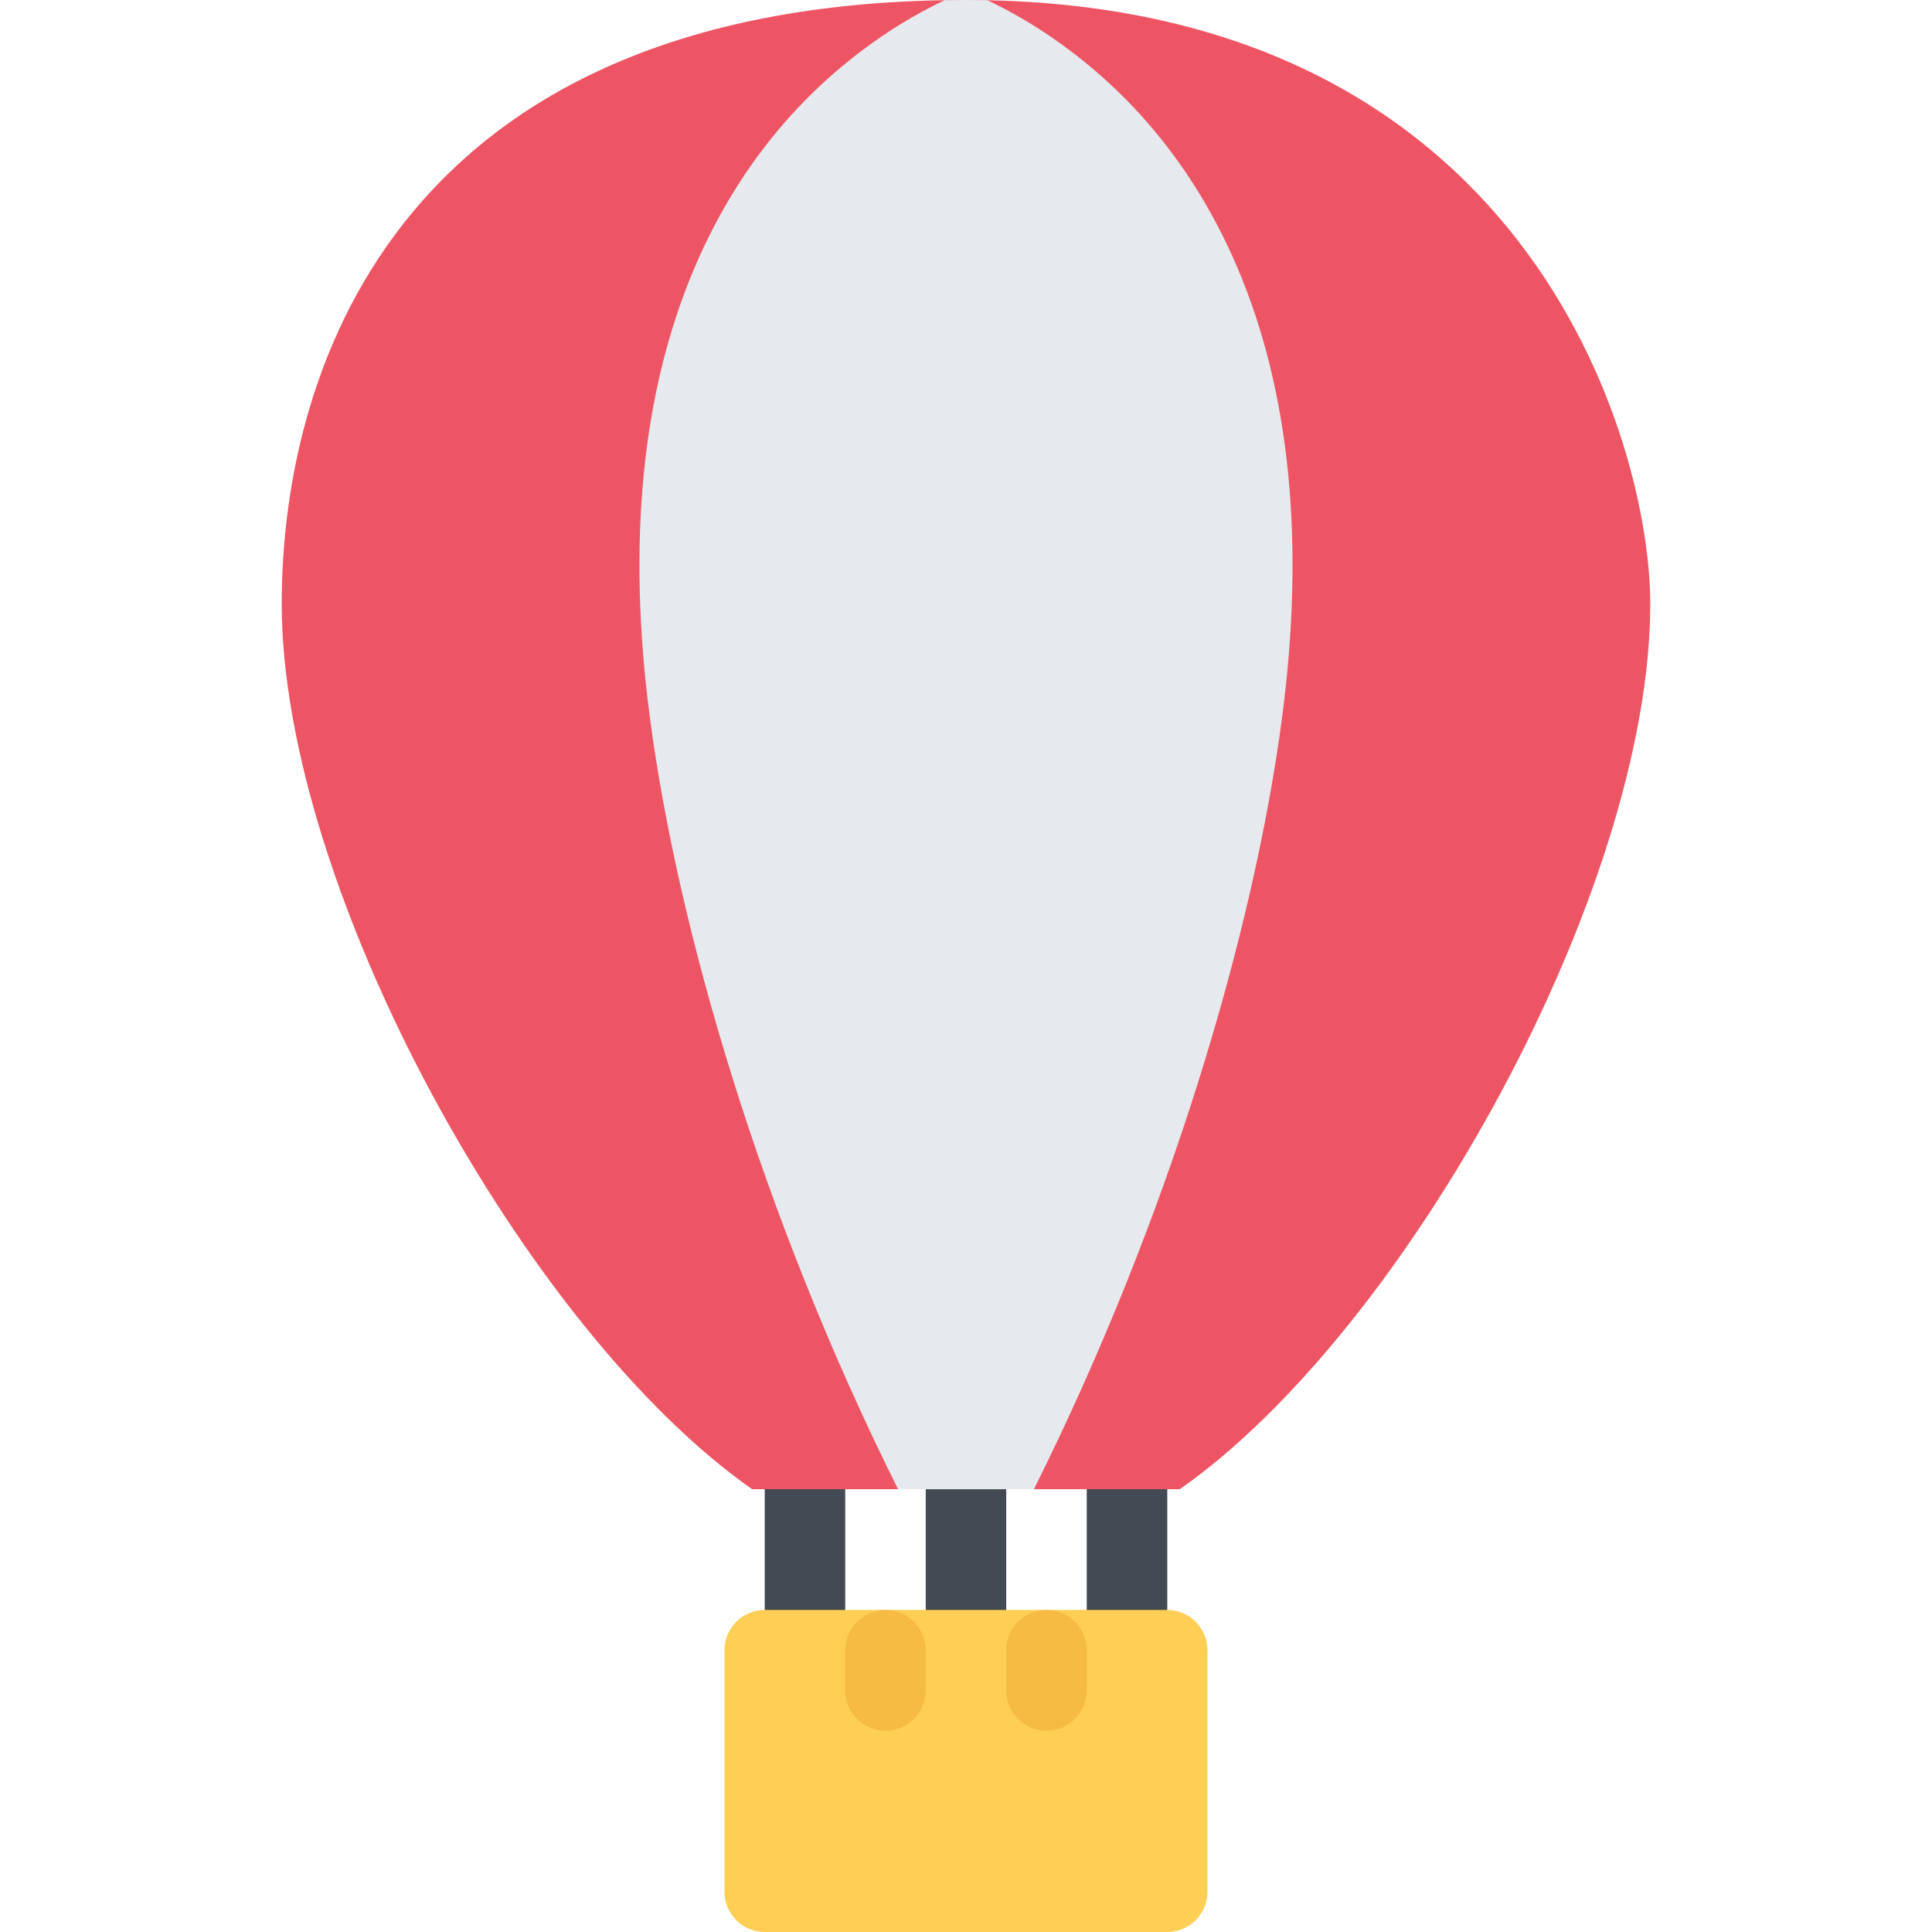 <?xml version="1.0" encoding="iso-8859-1"?>
<!-- Generator: Adobe Illustrator 19.0.0, SVG Export Plug-In . SVG Version: 6.00 Build 0)  -->
<svg version="1.1" id="Layer_1" xmlns="http://www.w3.org/2000/svg" xmlns:xlink="http://www.w3.org/1999/xlink" x="0px" y="0px"
	 viewBox="0 0 511.991 511.991" style="enable-background:new 0 0 511.991 511.991;" xml:space="preserve">
<g>
	<path style="fill:#434A54;" d="M213.328,447.992c-5.891,0-10.672-4.781-10.672-10.656v-42.687c0-5.875,4.781-10.656,10.672-10.656
		s10.664,4.781,10.664,10.656v42.687C223.992,443.211,219.219,447.992,213.328,447.992z"/>
	<path style="fill:#434A54;" d="M298.646,447.992c-5.875,0-10.655-4.781-10.655-10.656v-42.687c0-5.875,4.78-10.656,10.655-10.656
		c5.906,0,10.688,4.781,10.688,10.656v42.687C309.334,443.211,304.553,447.992,298.646,447.992z"/>
	<path style="fill:#434A54;" d="M255.991,447.992c-5.891,0-10.664-4.781-10.664-10.656v-42.687c0-5.875,4.773-10.656,10.664-10.656
		c5.891,0,10.664,4.781,10.664,10.656v42.687C266.655,443.211,261.882,447.992,255.991,447.992z"/>
</g>
<path style="fill:#ED5564;" d="M199.328,394.649h113.318c59.921-41.89,124.685-158.794,124.685-234.652
	C437.331,117.334,404.738,0,255.991,0S74.659,95.999,74.659,159.997C74.659,235.855,139.415,352.76,199.328,394.649z"/>
<path style="fill:#FFCE54;" d="M309.334,511.991H202.656c-5.891,0-10.664-4.781-10.664-10.656v-63.999
	c0-5.906,4.773-10.688,10.664-10.688h106.678c5.875,0,10.655,4.781,10.655,10.688v63.999
	C319.989,507.21,315.209,511.991,309.334,511.991z"/>
<path style="fill:#E6E9ED;" d="M250.366,0.048c-5.086,2.391-11.983,6.125-19.577,11.601c-20.625,14.867-36.383,34.89-46.827,59.514
	c-13.875,32.703-17.828,72.749-11.734,119.021c7.367,55.952,29.483,131.778,65.765,204.465h35.999
	c36.28-72.687,58.404-148.513,65.764-204.465c6.094-46.272,2.141-86.318-11.734-119.021c-10.438-24.624-26.202-44.647-46.826-59.514
	c-7.578-5.469-14.477-9.195-19.555-11.585c-1.867-0.039-3.742-0.062-5.648-0.062C254.093,0.001,252.225,0.017,250.366,0.048z"/>
<g>
	<path style="fill:#F6BB42;" d="M234.656,458.648c-5.891,0-10.664-4.766-10.664-10.656v-10.656c0-5.906,4.773-10.688,10.664-10.688
		c5.89,0,10.671,4.781,10.671,10.688v10.656C245.327,453.883,240.546,458.648,234.656,458.648z"/>
	<path style="fill:#F6BB42;" d="M277.335,458.648c-5.898,0-10.68-4.766-10.68-10.656v-10.656c0-5.906,4.781-10.688,10.68-10.688
		c5.875,0,10.656,4.781,10.656,10.688v10.656C287.991,453.883,283.21,458.648,277.335,458.648z"/>
</g>
<g>
</g>
<g>
</g>
<g>
</g>
<g>
</g>
<g>
</g>
<g>
</g>
<g>
</g>
<g>
</g>
<g>
</g>
<g>
</g>
<g>
</g>
<g>
</g>
<g>
</g>
<g>
</g>
<g>
</g>
</svg>
